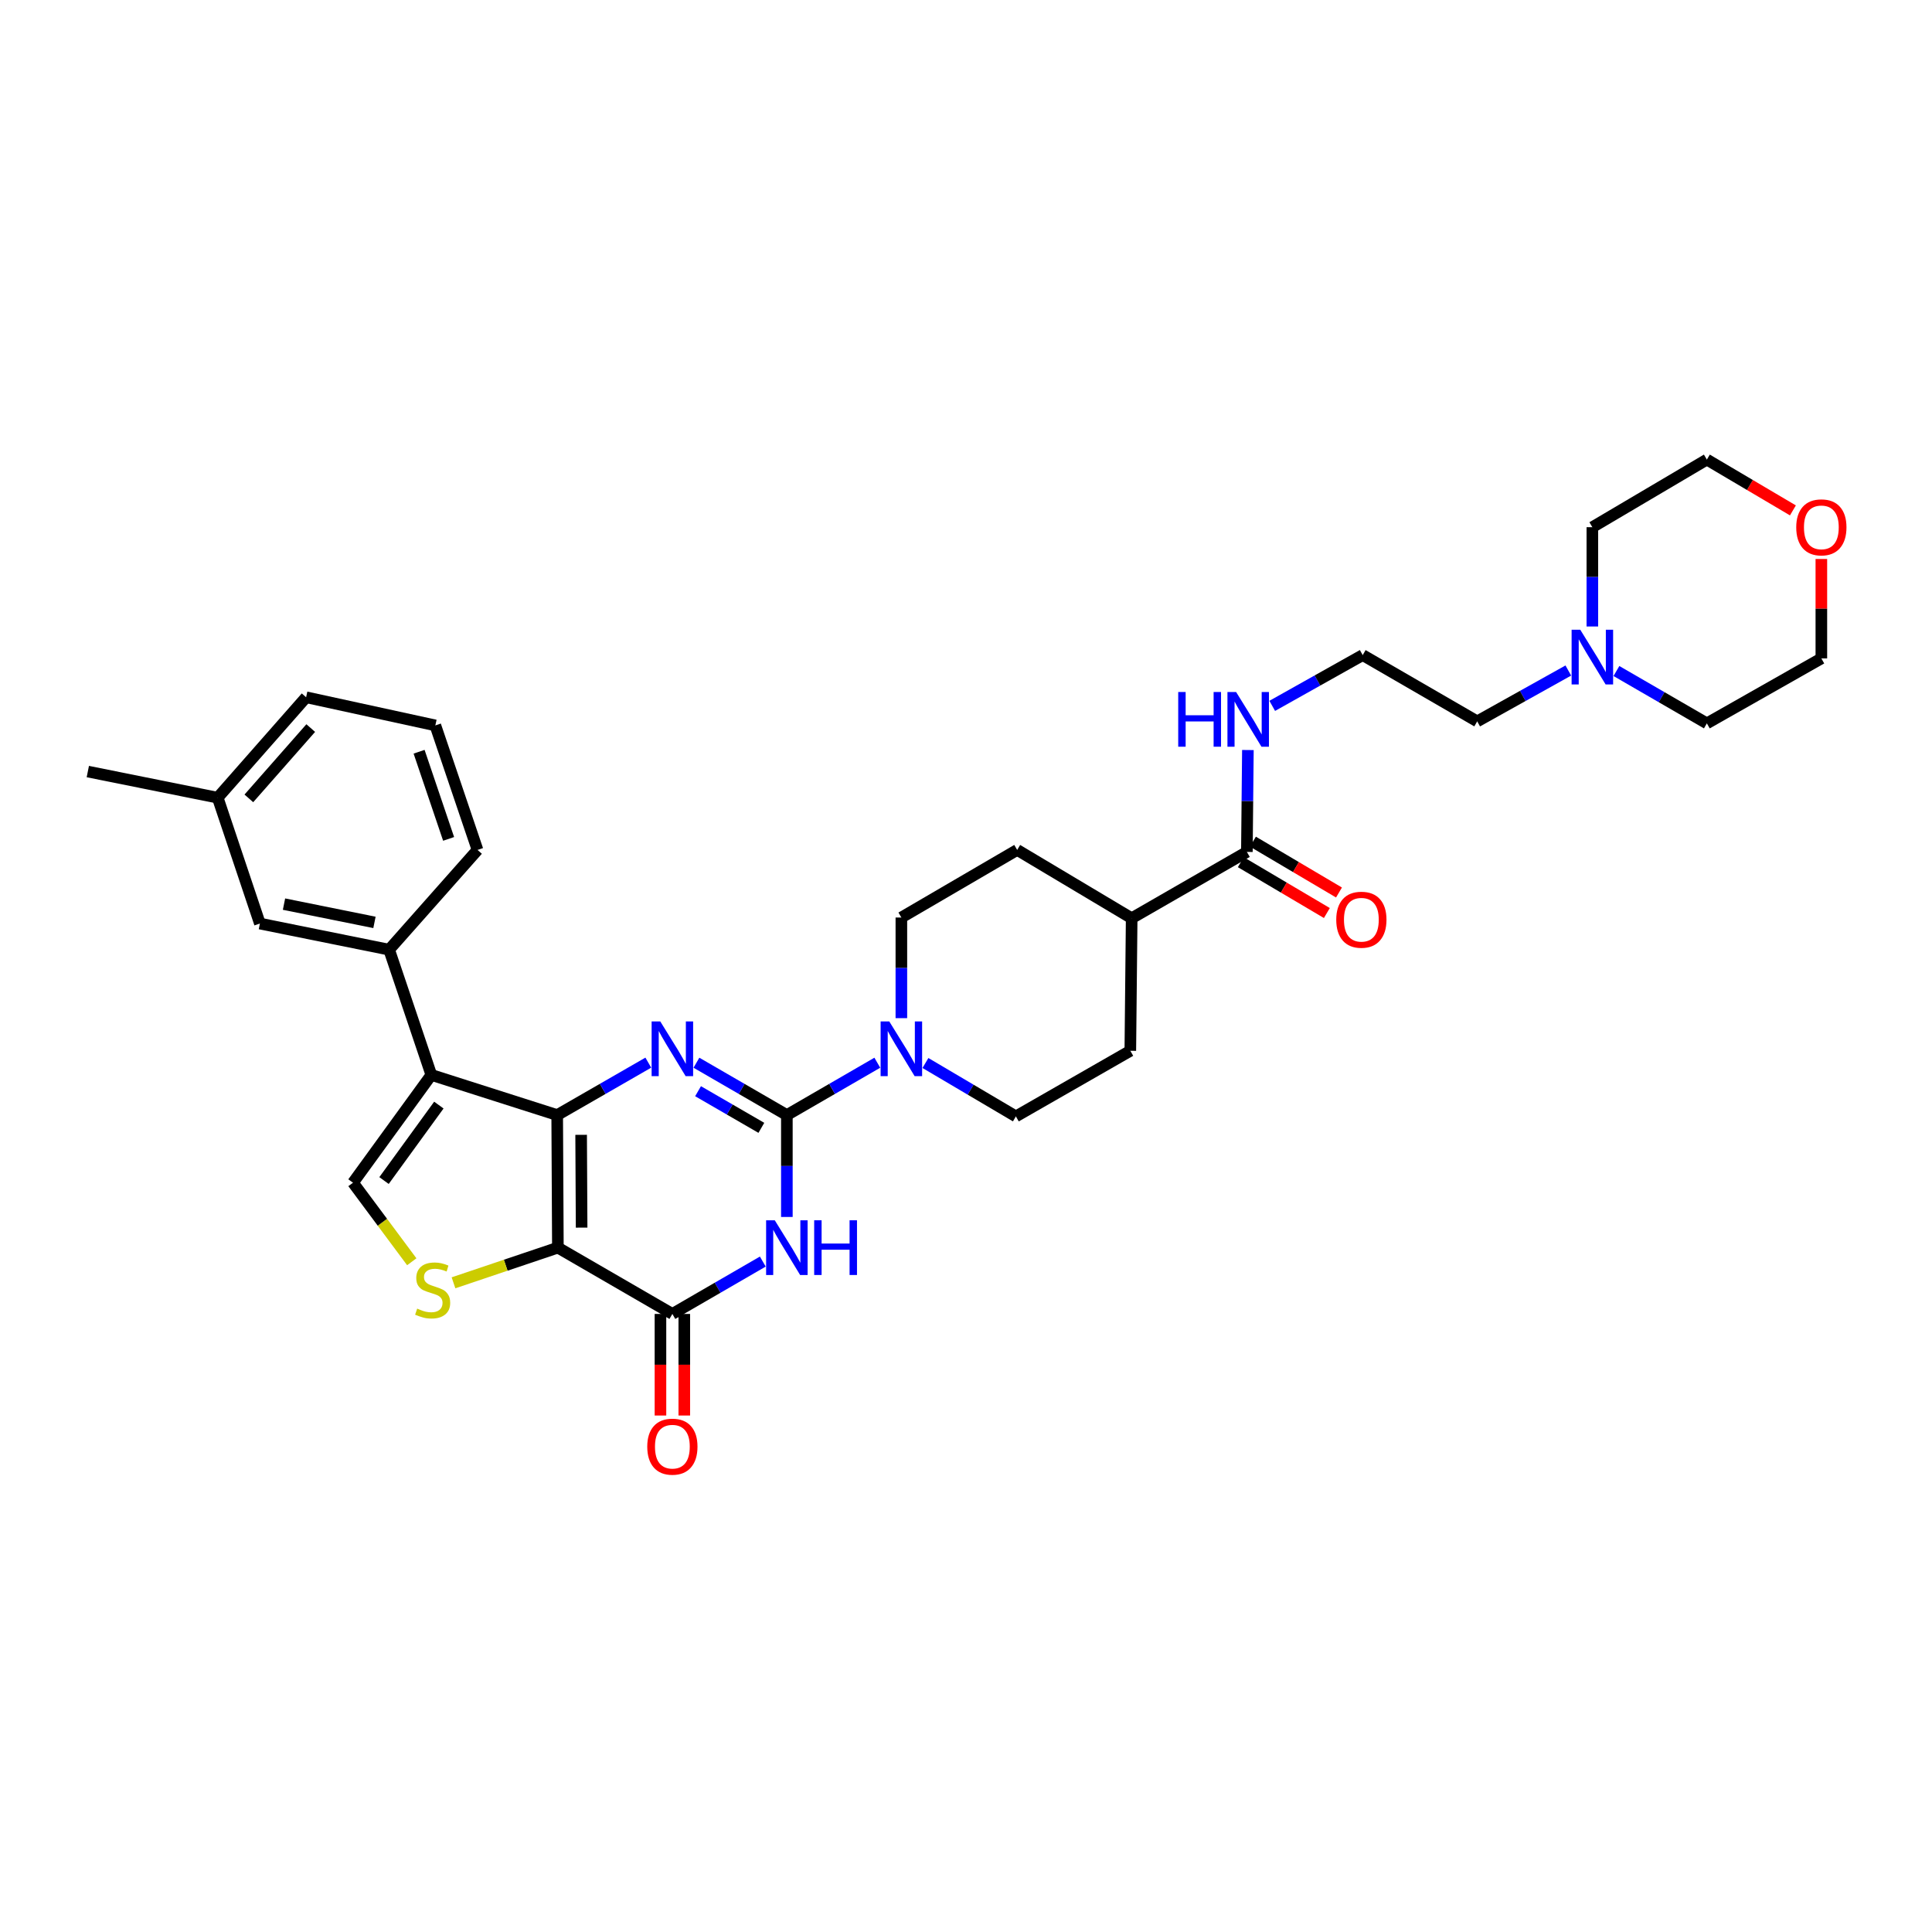 <?xml version='1.0' encoding='iso-8859-1'?>
<svg version='1.1' baseProfile='full'
              xmlns='http://www.w3.org/2000/svg'
                      xmlns:rdkit='http://www.rdkit.org/xml'
                      xmlns:xlink='http://www.w3.org/1999/xlink'
                  xml:space='preserve'
width='1000px' height='1000px' viewBox='0 0 1000 1000'>
<!-- END OF HEADER -->
<rect style='opacity:1.0;fill:#FFFFFF;stroke:none' width='1000' height='1000' x='0' y='0'> </rect>
<path class='bond-0' d='M 288.402,577.158 L 288.759,645.774' style='fill:none;fill-rule:evenodd;stroke:#000000;stroke-width:6px;stroke-linecap:butt;stroke-linejoin:miter;stroke-opacity:1' />
<path class='bond-0' d='M 300.793,587.386 L 301.043,635.417' style='fill:none;fill-rule:evenodd;stroke:#000000;stroke-width:6px;stroke-linecap:butt;stroke-linejoin:miter;stroke-opacity:1' />
<path class='bond-2' d='M 288.402,577.158 L 311.981,563.59' style='fill:none;fill-rule:evenodd;stroke:#000000;stroke-width:6px;stroke-linecap:butt;stroke-linejoin:miter;stroke-opacity:1' />
<path class='bond-2' d='M 311.981,563.59 L 335.559,550.023' style='fill:none;fill-rule:evenodd;stroke:#0000FF;stroke-width:6px;stroke-linecap:butt;stroke-linejoin:miter;stroke-opacity:1' />
<path class='bond-4' d='M 288.402,577.158 L 223.255,556.37' style='fill:none;fill-rule:evenodd;stroke:#000000;stroke-width:6px;stroke-linecap:butt;stroke-linejoin:miter;stroke-opacity:1' />
<path class='bond-5' d='M 288.759,645.774 L 348.019,680.092' style='fill:none;fill-rule:evenodd;stroke:#000000;stroke-width:6px;stroke-linecap:butt;stroke-linejoin:miter;stroke-opacity:1' />
<path class='bond-6' d='M 288.759,645.774 L 261.745,654.877' style='fill:none;fill-rule:evenodd;stroke:#000000;stroke-width:6px;stroke-linecap:butt;stroke-linejoin:miter;stroke-opacity:1' />
<path class='bond-6' d='M 261.745,654.877 L 234.73,663.981' style='fill:none;fill-rule:evenodd;stroke:#CCCC00;stroke-width:6px;stroke-linecap:butt;stroke-linejoin:miter;stroke-opacity:1' />
<path class='bond-1' d='M 407.279,577.158 L 383.875,563.61' style='fill:none;fill-rule:evenodd;stroke:#000000;stroke-width:6px;stroke-linecap:butt;stroke-linejoin:miter;stroke-opacity:1' />
<path class='bond-1' d='M 383.875,563.61 L 360.471,550.062' style='fill:none;fill-rule:evenodd;stroke:#0000FF;stroke-width:6px;stroke-linecap:butt;stroke-linejoin:miter;stroke-opacity:1' />
<path class='bond-1' d='M 394.077,583.771 L 377.694,574.287' style='fill:none;fill-rule:evenodd;stroke:#000000;stroke-width:6px;stroke-linecap:butt;stroke-linejoin:miter;stroke-opacity:1' />
<path class='bond-1' d='M 377.694,574.287 L 361.311,564.803' style='fill:none;fill-rule:evenodd;stroke:#0000FF;stroke-width:6px;stroke-linecap:butt;stroke-linejoin:miter;stroke-opacity:1' />
<path class='bond-3' d='M 407.279,577.158 L 407.279,603.528' style='fill:none;fill-rule:evenodd;stroke:#000000;stroke-width:6px;stroke-linecap:butt;stroke-linejoin:miter;stroke-opacity:1' />
<path class='bond-3' d='M 407.279,603.528 L 407.279,629.898' style='fill:none;fill-rule:evenodd;stroke:#0000FF;stroke-width:6px;stroke-linecap:butt;stroke-linejoin:miter;stroke-opacity:1' />
<path class='bond-8' d='M 407.279,577.158 L 430.686,563.609' style='fill:none;fill-rule:evenodd;stroke:#000000;stroke-width:6px;stroke-linecap:butt;stroke-linejoin:miter;stroke-opacity:1' />
<path class='bond-8' d='M 430.686,563.609 L 454.094,550.061' style='fill:none;fill-rule:evenodd;stroke:#0000FF;stroke-width:6px;stroke-linecap:butt;stroke-linejoin:miter;stroke-opacity:1' />
<path class='bond-34' d='M 394.827,652.985 L 371.423,666.538' style='fill:none;fill-rule:evenodd;stroke:#0000FF;stroke-width:6px;stroke-linecap:butt;stroke-linejoin:miter;stroke-opacity:1' />
<path class='bond-34' d='M 371.423,666.538 L 348.019,680.092' style='fill:none;fill-rule:evenodd;stroke:#000000;stroke-width:6px;stroke-linecap:butt;stroke-linejoin:miter;stroke-opacity:1' />
<path class='bond-7' d='M 223.255,556.37 L 182.706,612.168' style='fill:none;fill-rule:evenodd;stroke:#000000;stroke-width:6px;stroke-linecap:butt;stroke-linejoin:miter;stroke-opacity:1' />
<path class='bond-7' d='M 227.153,571.992 L 198.769,611.051' style='fill:none;fill-rule:evenodd;stroke:#000000;stroke-width:6px;stroke-linecap:butt;stroke-linejoin:miter;stroke-opacity:1' />
<path class='bond-9' d='M 223.255,556.37 L 201.411,491.551' style='fill:none;fill-rule:evenodd;stroke:#000000;stroke-width:6px;stroke-linecap:butt;stroke-linejoin:miter;stroke-opacity:1' />
<path class='bond-12' d='M 341.85,680.092 L 341.85,706.382' style='fill:none;fill-rule:evenodd;stroke:#000000;stroke-width:6px;stroke-linecap:butt;stroke-linejoin:miter;stroke-opacity:1' />
<path class='bond-12' d='M 341.85,706.382 L 341.85,732.672' style='fill:none;fill-rule:evenodd;stroke:#FF0000;stroke-width:6px;stroke-linecap:butt;stroke-linejoin:miter;stroke-opacity:1' />
<path class='bond-12' d='M 354.187,680.092 L 354.187,706.382' style='fill:none;fill-rule:evenodd;stroke:#000000;stroke-width:6px;stroke-linecap:butt;stroke-linejoin:miter;stroke-opacity:1' />
<path class='bond-12' d='M 354.187,706.382 L 354.187,732.672' style='fill:none;fill-rule:evenodd;stroke:#FF0000;stroke-width:6px;stroke-linecap:butt;stroke-linejoin:miter;stroke-opacity:1' />
<path class='bond-33' d='M 213.133,653.084 L 197.92,632.626' style='fill:none;fill-rule:evenodd;stroke:#CCCC00;stroke-width:6px;stroke-linecap:butt;stroke-linejoin:miter;stroke-opacity:1' />
<path class='bond-33' d='M 197.92,632.626 L 182.706,612.168' style='fill:none;fill-rule:evenodd;stroke:#000000;stroke-width:6px;stroke-linecap:butt;stroke-linejoin:miter;stroke-opacity:1' />
<path class='bond-13' d='M 479.006,550.209 L 502.413,564.026' style='fill:none;fill-rule:evenodd;stroke:#0000FF;stroke-width:6px;stroke-linecap:butt;stroke-linejoin:miter;stroke-opacity:1' />
<path class='bond-13' d='M 502.413,564.026 L 525.819,577.843' style='fill:none;fill-rule:evenodd;stroke:#000000;stroke-width:6px;stroke-linecap:butt;stroke-linejoin:miter;stroke-opacity:1' />
<path class='bond-14' d='M 466.546,526.995 L 466.546,500.952' style='fill:none;fill-rule:evenodd;stroke:#0000FF;stroke-width:6px;stroke-linecap:butt;stroke-linejoin:miter;stroke-opacity:1' />
<path class='bond-14' d='M 466.546,500.952 L 466.546,474.91' style='fill:none;fill-rule:evenodd;stroke:#000000;stroke-width:6px;stroke-linecap:butt;stroke-linejoin:miter;stroke-opacity:1' />
<path class='bond-16' d='M 201.411,491.551 L 134.523,478.035' style='fill:none;fill-rule:evenodd;stroke:#000000;stroke-width:6px;stroke-linecap:butt;stroke-linejoin:miter;stroke-opacity:1' />
<path class='bond-16' d='M 193.821,477.431 L 147,467.97' style='fill:none;fill-rule:evenodd;stroke:#000000;stroke-width:6px;stroke-linecap:butt;stroke-linejoin:miter;stroke-opacity:1' />
<path class='bond-25' d='M 201.411,491.551 L 247.162,439.92' style='fill:none;fill-rule:evenodd;stroke:#000000;stroke-width:6px;stroke-linecap:butt;stroke-linejoin:miter;stroke-opacity:1' />
<path class='bond-10' d='M 645.381,440.955 L 585.751,475.28' style='fill:none;fill-rule:evenodd;stroke:#000000;stroke-width:6px;stroke-linecap:butt;stroke-linejoin:miter;stroke-opacity:1' />
<path class='bond-17' d='M 642.243,446.266 L 664.513,459.422' style='fill:none;fill-rule:evenodd;stroke:#000000;stroke-width:6px;stroke-linecap:butt;stroke-linejoin:miter;stroke-opacity:1' />
<path class='bond-17' d='M 664.513,459.422 L 686.782,472.579' style='fill:none;fill-rule:evenodd;stroke:#FF0000;stroke-width:6px;stroke-linecap:butt;stroke-linejoin:miter;stroke-opacity:1' />
<path class='bond-17' d='M 648.519,435.644 L 670.788,448.8' style='fill:none;fill-rule:evenodd;stroke:#000000;stroke-width:6px;stroke-linecap:butt;stroke-linejoin:miter;stroke-opacity:1' />
<path class='bond-17' d='M 670.788,448.8 L 693.058,461.957' style='fill:none;fill-rule:evenodd;stroke:#FF0000;stroke-width:6px;stroke-linecap:butt;stroke-linejoin:miter;stroke-opacity:1' />
<path class='bond-18' d='M 645.381,440.955 L 645.644,414.585' style='fill:none;fill-rule:evenodd;stroke:#000000;stroke-width:6px;stroke-linecap:butt;stroke-linejoin:miter;stroke-opacity:1' />
<path class='bond-18' d='M 645.644,414.585 L 645.908,388.214' style='fill:none;fill-rule:evenodd;stroke:#0000FF;stroke-width:6px;stroke-linecap:butt;stroke-linejoin:miter;stroke-opacity:1' />
<path class='bond-11' d='M 811.756,347.058 L 788.174,360.219' style='fill:none;fill-rule:evenodd;stroke:#0000FF;stroke-width:6px;stroke-linecap:butt;stroke-linejoin:miter;stroke-opacity:1' />
<path class='bond-11' d='M 788.174,360.219 L 764.593,373.381' style='fill:none;fill-rule:evenodd;stroke:#000000;stroke-width:6px;stroke-linecap:butt;stroke-linejoin:miter;stroke-opacity:1' />
<path class='bond-26' d='M 824.203,324.27 L 824.203,298.572' style='fill:none;fill-rule:evenodd;stroke:#0000FF;stroke-width:6px;stroke-linecap:butt;stroke-linejoin:miter;stroke-opacity:1' />
<path class='bond-26' d='M 824.203,298.572 L 824.203,272.873' style='fill:none;fill-rule:evenodd;stroke:#000000;stroke-width:6px;stroke-linecap:butt;stroke-linejoin:miter;stroke-opacity:1' />
<path class='bond-27' d='M 836.654,347.319 L 860.062,360.867' style='fill:none;fill-rule:evenodd;stroke:#0000FF;stroke-width:6px;stroke-linecap:butt;stroke-linejoin:miter;stroke-opacity:1' />
<path class='bond-27' d='M 860.062,360.867 L 883.469,374.416' style='fill:none;fill-rule:evenodd;stroke:#000000;stroke-width:6px;stroke-linecap:butt;stroke-linejoin:miter;stroke-opacity:1' />
<path class='bond-19' d='M 525.819,577.843 L 585.052,543.888' style='fill:none;fill-rule:evenodd;stroke:#000000;stroke-width:6px;stroke-linecap:butt;stroke-linejoin:miter;stroke-opacity:1' />
<path class='bond-20' d='M 466.546,474.91 L 526.491,439.92' style='fill:none;fill-rule:evenodd;stroke:#000000;stroke-width:6px;stroke-linecap:butt;stroke-linejoin:miter;stroke-opacity:1' />
<path class='bond-15' d='M 585.751,475.28 L 526.491,439.92' style='fill:none;fill-rule:evenodd;stroke:#000000;stroke-width:6px;stroke-linecap:butt;stroke-linejoin:miter;stroke-opacity:1' />
<path class='bond-36' d='M 585.751,475.28 L 585.052,543.888' style='fill:none;fill-rule:evenodd;stroke:#000000;stroke-width:6px;stroke-linecap:butt;stroke-linejoin:miter;stroke-opacity:1' />
<path class='bond-22' d='M 134.523,478.035 L 112.679,412.887' style='fill:none;fill-rule:evenodd;stroke:#000000;stroke-width:6px;stroke-linecap:butt;stroke-linejoin:miter;stroke-opacity:1' />
<path class='bond-23' d='M 658.505,365.358 L 681.919,352.217' style='fill:none;fill-rule:evenodd;stroke:#0000FF;stroke-width:6px;stroke-linecap:butt;stroke-linejoin:miter;stroke-opacity:1' />
<path class='bond-23' d='M 681.919,352.217 L 705.333,339.076' style='fill:none;fill-rule:evenodd;stroke:#000000;stroke-width:6px;stroke-linecap:butt;stroke-linejoin:miter;stroke-opacity:1' />
<path class='bond-21' d='M 942.729,289.331 L 942.729,315.064' style='fill:none;fill-rule:evenodd;stroke:#FF0000;stroke-width:6px;stroke-linecap:butt;stroke-linejoin:miter;stroke-opacity:1' />
<path class='bond-21' d='M 942.729,315.064 L 942.729,340.797' style='fill:none;fill-rule:evenodd;stroke:#000000;stroke-width:6px;stroke-linecap:butt;stroke-linejoin:miter;stroke-opacity:1' />
<path class='bond-37' d='M 928.009,264.18 L 905.739,251.028' style='fill:none;fill-rule:evenodd;stroke:#FF0000;stroke-width:6px;stroke-linecap:butt;stroke-linejoin:miter;stroke-opacity:1' />
<path class='bond-37' d='M 905.739,251.028 L 883.469,237.877' style='fill:none;fill-rule:evenodd;stroke:#000000;stroke-width:6px;stroke-linecap:butt;stroke-linejoin:miter;stroke-opacity:1' />
<path class='bond-32' d='M 112.679,412.887 L 45.455,399.358' style='fill:none;fill-rule:evenodd;stroke:#000000;stroke-width:6px;stroke-linecap:butt;stroke-linejoin:miter;stroke-opacity:1' />
<path class='bond-35' d='M 112.679,412.887 L 158.443,360.9' style='fill:none;fill-rule:evenodd;stroke:#000000;stroke-width:6px;stroke-linecap:butt;stroke-linejoin:miter;stroke-opacity:1' />
<path class='bond-35' d='M 128.804,413.241 L 160.839,376.85' style='fill:none;fill-rule:evenodd;stroke:#000000;stroke-width:6px;stroke-linecap:butt;stroke-linejoin:miter;stroke-opacity:1' />
<path class='bond-24' d='M 705.333,339.076 L 764.593,373.381' style='fill:none;fill-rule:evenodd;stroke:#000000;stroke-width:6px;stroke-linecap:butt;stroke-linejoin:miter;stroke-opacity:1' />
<path class='bond-28' d='M 247.162,439.92 L 225.332,375.471' style='fill:none;fill-rule:evenodd;stroke:#000000;stroke-width:6px;stroke-linecap:butt;stroke-linejoin:miter;stroke-opacity:1' />
<path class='bond-28' d='M 232.202,434.21 L 216.921,389.097' style='fill:none;fill-rule:evenodd;stroke:#000000;stroke-width:6px;stroke-linecap:butt;stroke-linejoin:miter;stroke-opacity:1' />
<path class='bond-29' d='M 824.203,272.873 L 883.469,237.877' style='fill:none;fill-rule:evenodd;stroke:#000000;stroke-width:6px;stroke-linecap:butt;stroke-linejoin:miter;stroke-opacity:1' />
<path class='bond-30' d='M 883.469,374.416 L 942.729,340.797' style='fill:none;fill-rule:evenodd;stroke:#000000;stroke-width:6px;stroke-linecap:butt;stroke-linejoin:miter;stroke-opacity:1' />
<path class='bond-31' d='M 225.332,375.471 L 158.443,360.9' style='fill:none;fill-rule:evenodd;stroke:#000000;stroke-width:6px;stroke-linecap:butt;stroke-linejoin:miter;stroke-opacity:1' />
<path  class='atom-3' d='M 341.759 528.694
L 351.039 543.694
Q 351.959 545.174, 353.439 547.854
Q 354.919 550.534, 354.999 550.694
L 354.999 528.694
L 358.759 528.694
L 358.759 557.014
L 354.879 557.014
L 344.919 540.614
Q 343.759 538.694, 342.519 536.494
Q 341.319 534.294, 340.959 533.614
L 340.959 557.014
L 337.279 557.014
L 337.279 528.694
L 341.759 528.694
' fill='#0000FF'/>
<path  class='atom-4' d='M 401.019 631.614
L 410.299 646.614
Q 411.219 648.094, 412.699 650.774
Q 414.179 653.454, 414.259 653.614
L 414.259 631.614
L 418.019 631.614
L 418.019 659.934
L 414.139 659.934
L 404.179 643.534
Q 403.019 641.614, 401.779 639.414
Q 400.579 637.214, 400.219 636.534
L 400.219 659.934
L 396.539 659.934
L 396.539 631.614
L 401.019 631.614
' fill='#0000FF'/>
<path  class='atom-4' d='M 421.419 631.614
L 425.259 631.614
L 425.259 643.654
L 439.739 643.654
L 439.739 631.614
L 443.579 631.614
L 443.579 659.934
L 439.739 659.934
L 439.739 646.854
L 425.259 646.854
L 425.259 659.934
L 421.419 659.934
L 421.419 631.614
' fill='#0000FF'/>
<path  class='atom-7' d='M 215.94 677.337
Q 216.26 677.457, 217.58 678.017
Q 218.9 678.577, 220.34 678.937
Q 221.82 679.257, 223.26 679.257
Q 225.94 679.257, 227.5 677.977
Q 229.06 676.657, 229.06 674.377
Q 229.06 672.817, 228.26 671.857
Q 227.5 670.897, 226.3 670.377
Q 225.1 669.857, 223.1 669.257
Q 220.58 668.497, 219.06 667.777
Q 217.58 667.057, 216.5 665.537
Q 215.46 664.017, 215.46 661.457
Q 215.46 657.897, 217.86 655.697
Q 220.3 653.497, 225.1 653.497
Q 228.38 653.497, 232.1 655.057
L 231.18 658.137
Q 227.78 656.737, 225.22 656.737
Q 222.46 656.737, 220.94 657.897
Q 219.42 659.017, 219.46 660.977
Q 219.46 662.497, 220.22 663.417
Q 221.02 664.337, 222.14 664.857
Q 223.3 665.377, 225.22 665.977
Q 227.78 666.777, 229.3 667.577
Q 230.82 668.377, 231.9 670.017
Q 233.02 671.617, 233.02 674.377
Q 233.02 678.297, 230.38 680.417
Q 227.78 682.497, 223.42 682.497
Q 220.9 682.497, 218.98 681.937
Q 217.1 681.417, 214.86 680.497
L 215.94 677.337
' fill='#CCCC00'/>
<path  class='atom-9' d='M 460.286 528.694
L 469.566 543.694
Q 470.486 545.174, 471.966 547.854
Q 473.446 550.534, 473.526 550.694
L 473.526 528.694
L 477.286 528.694
L 477.286 557.014
L 473.406 557.014
L 463.446 540.614
Q 462.286 538.694, 461.046 536.494
Q 459.846 534.294, 459.486 533.614
L 459.486 557.014
L 455.806 557.014
L 455.806 528.694
L 460.286 528.694
' fill='#0000FF'/>
<path  class='atom-12' d='M 817.943 325.951
L 827.223 340.951
Q 828.143 342.431, 829.623 345.111
Q 831.103 347.791, 831.183 347.951
L 831.183 325.951
L 834.943 325.951
L 834.943 354.271
L 831.063 354.271
L 821.103 337.871
Q 819.943 335.951, 818.703 333.751
Q 817.503 331.551, 817.143 330.871
L 817.143 354.271
L 813.463 354.271
L 813.463 325.951
L 817.943 325.951
' fill='#0000FF'/>
<path  class='atom-13' d='M 335.019 748.787
Q 335.019 741.987, 338.379 738.187
Q 341.739 734.387, 348.019 734.387
Q 354.299 734.387, 357.659 738.187
Q 361.019 741.987, 361.019 748.787
Q 361.019 755.667, 357.619 759.587
Q 354.219 763.467, 348.019 763.467
Q 341.779 763.467, 338.379 759.587
Q 335.019 755.707, 335.019 748.787
M 348.019 760.267
Q 352.339 760.267, 354.659 757.387
Q 357.019 754.467, 357.019 748.787
Q 357.019 743.227, 354.659 740.427
Q 352.339 737.587, 348.019 737.587
Q 343.699 737.587, 341.339 740.387
Q 339.019 743.187, 339.019 748.787
Q 339.019 754.507, 341.339 757.387
Q 343.699 760.267, 348.019 760.267
' fill='#FF0000'/>
<path  class='atom-18' d='M 691.641 476.045
Q 691.641 469.245, 695.001 465.445
Q 698.361 461.645, 704.641 461.645
Q 710.921 461.645, 714.281 465.445
Q 717.641 469.245, 717.641 476.045
Q 717.641 482.925, 714.241 486.845
Q 710.841 490.725, 704.641 490.725
Q 698.401 490.725, 695.001 486.845
Q 691.641 482.965, 691.641 476.045
M 704.641 487.525
Q 708.961 487.525, 711.281 484.645
Q 713.641 481.725, 713.641 476.045
Q 713.641 470.485, 711.281 467.685
Q 708.961 464.845, 704.641 464.845
Q 700.321 464.845, 697.961 467.645
Q 695.641 470.445, 695.641 476.045
Q 695.641 481.765, 697.961 484.645
Q 700.321 487.525, 704.641 487.525
' fill='#FF0000'/>
<path  class='atom-19' d='M 609.846 358.179
L 613.686 358.179
L 613.686 370.219
L 628.166 370.219
L 628.166 358.179
L 632.006 358.179
L 632.006 386.499
L 628.166 386.499
L 628.166 373.419
L 613.686 373.419
L 613.686 386.499
L 609.846 386.499
L 609.846 358.179
' fill='#0000FF'/>
<path  class='atom-19' d='M 639.806 358.179
L 649.086 373.179
Q 650.006 374.659, 651.486 377.339
Q 652.966 380.019, 653.046 380.179
L 653.046 358.179
L 656.806 358.179
L 656.806 386.499
L 652.926 386.499
L 642.966 370.099
Q 641.806 368.179, 640.566 365.979
Q 639.366 363.779, 639.006 363.099
L 639.006 386.499
L 635.326 386.499
L 635.326 358.179
L 639.806 358.179
' fill='#0000FF'/>
<path  class='atom-22' d='M 929.729 272.953
Q 929.729 266.153, 933.089 262.353
Q 936.449 258.553, 942.729 258.553
Q 949.009 258.553, 952.369 262.353
Q 955.729 266.153, 955.729 272.953
Q 955.729 279.833, 952.329 283.753
Q 948.929 287.633, 942.729 287.633
Q 936.489 287.633, 933.089 283.753
Q 929.729 279.873, 929.729 272.953
M 942.729 284.433
Q 947.049 284.433, 949.369 281.553
Q 951.729 278.633, 951.729 272.953
Q 951.729 267.393, 949.369 264.593
Q 947.049 261.753, 942.729 261.753
Q 938.409 261.753, 936.049 264.553
Q 933.729 267.353, 933.729 272.953
Q 933.729 278.673, 936.049 281.553
Q 938.409 284.433, 942.729 284.433
' fill='#FF0000'/>
</svg>
